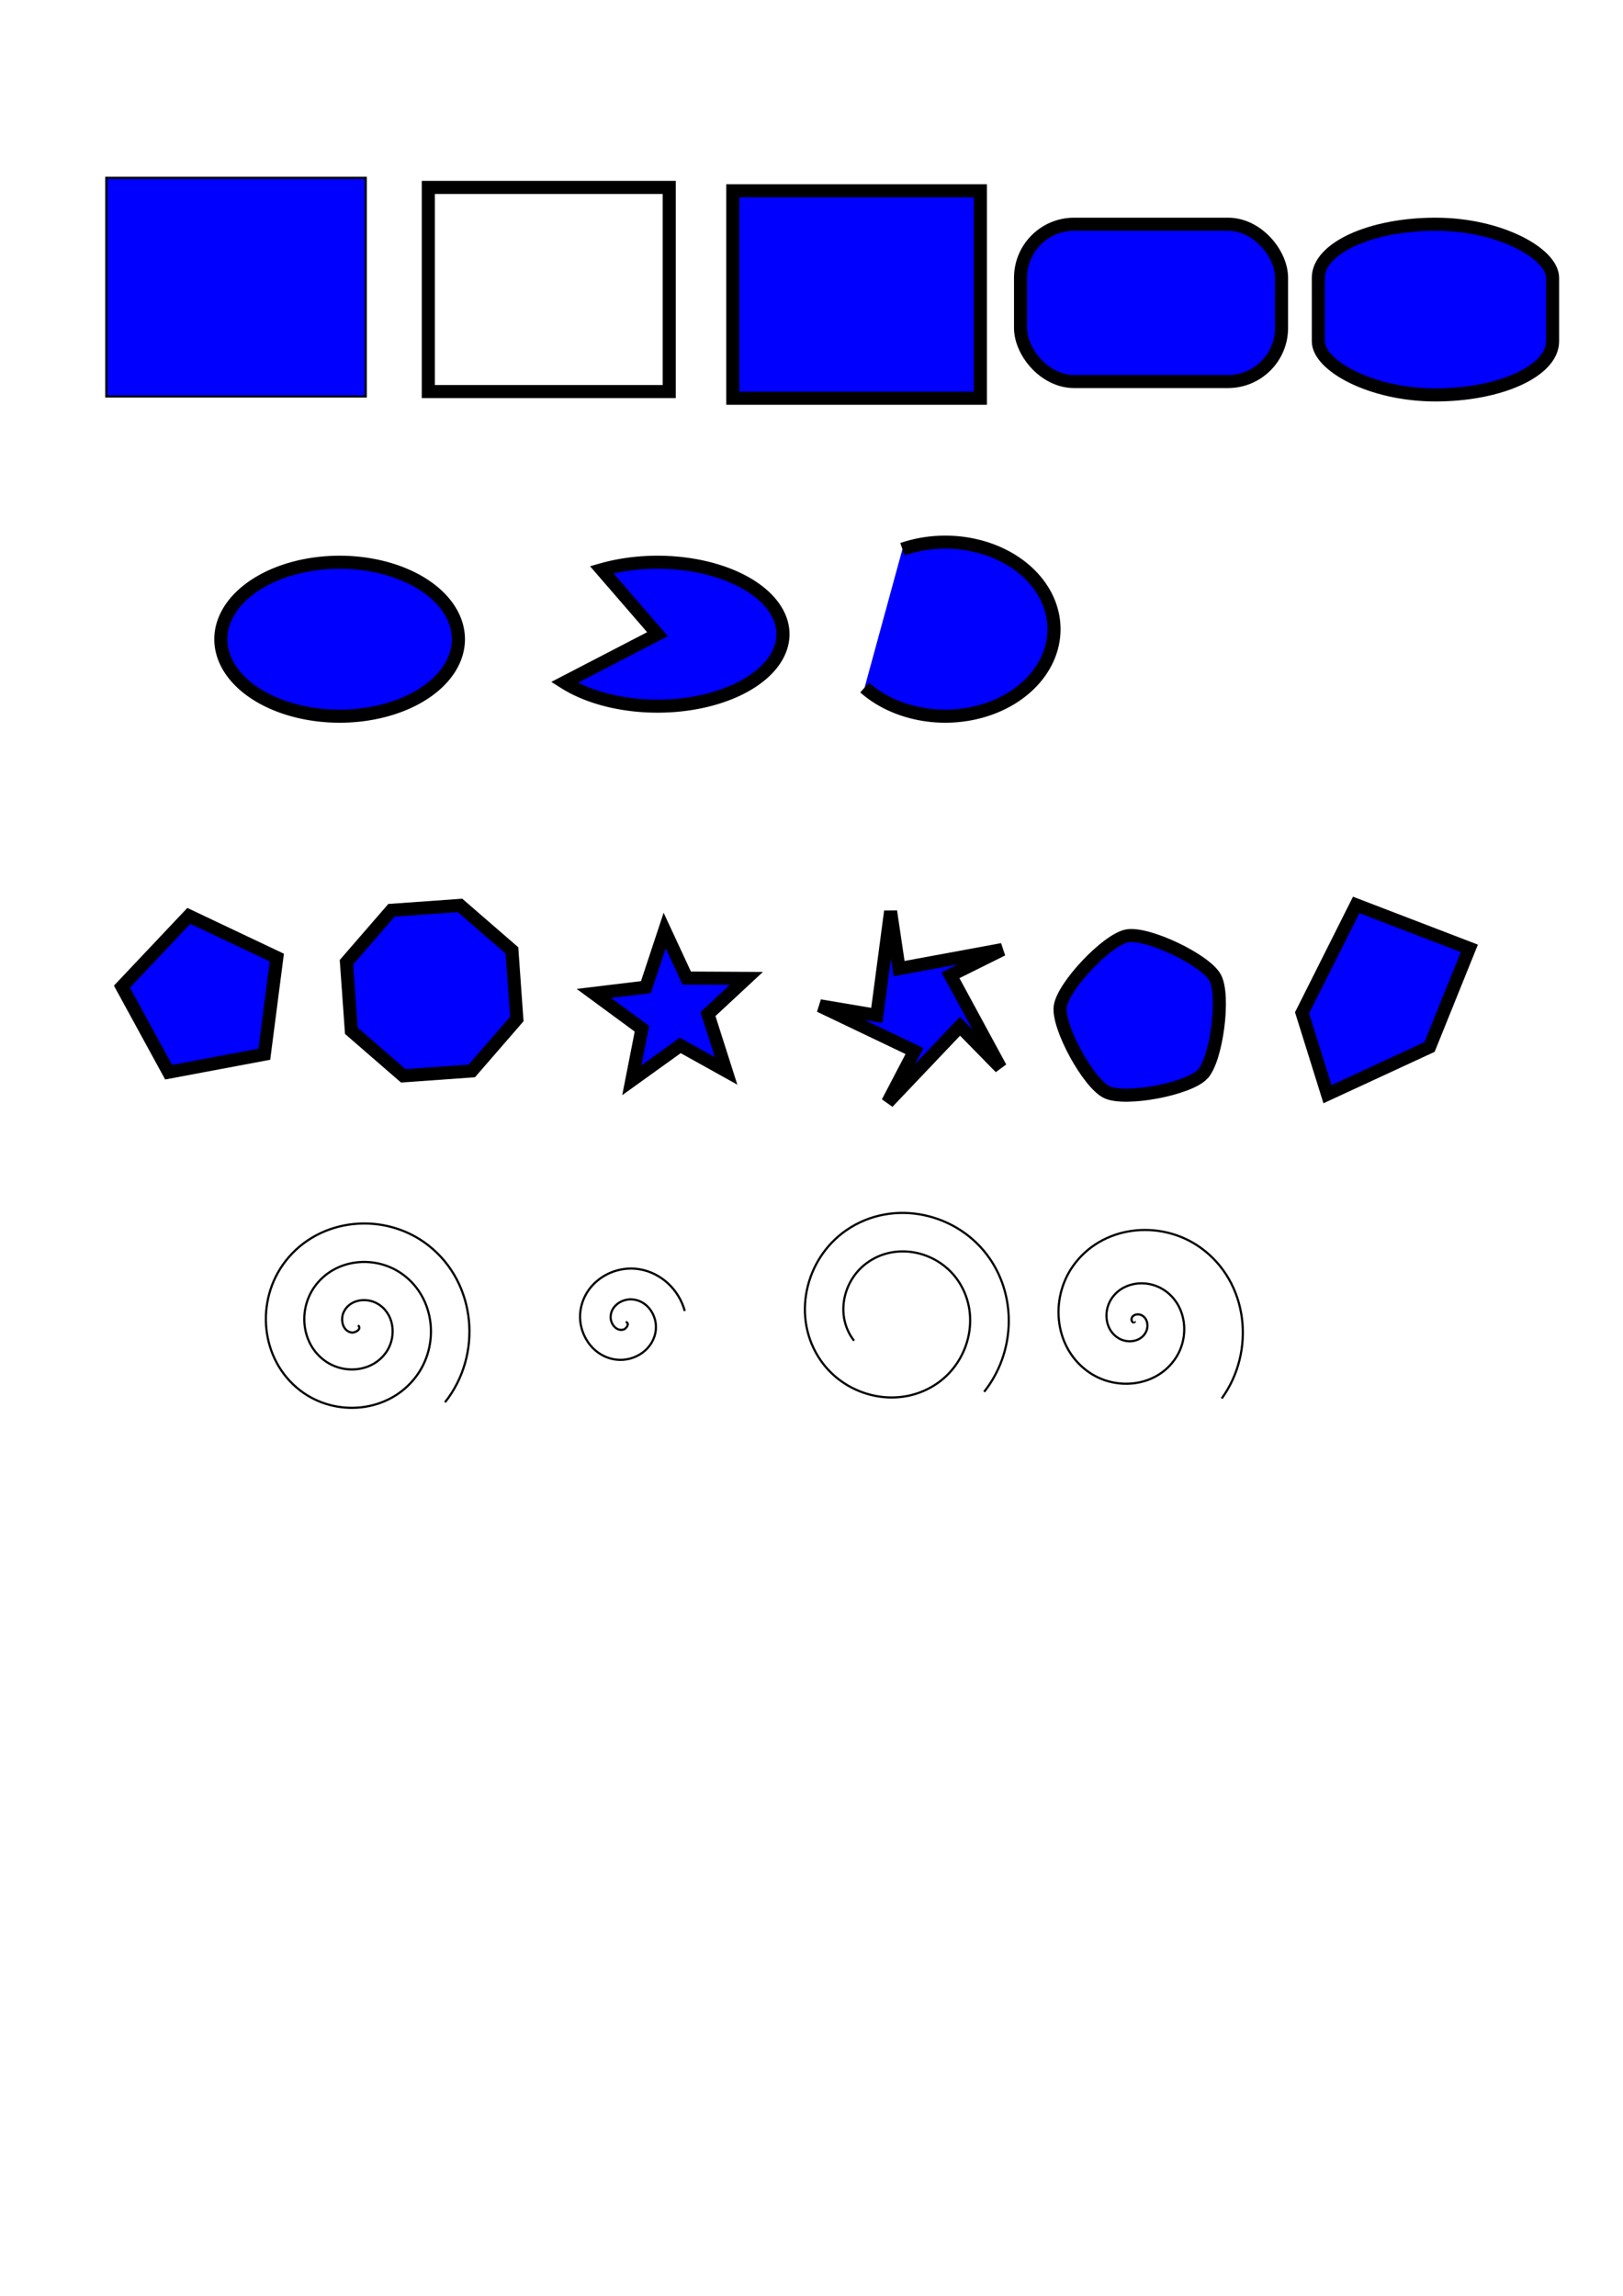 <?xml version="1.0" encoding="UTF-8" standalone="no"?>
<!-- Created with Inkscape (http://www.inkscape.org/) -->

<svg
   xmlns:dc="http://purl.org/dc/elements/1.1/"
   xmlns:cc="http://creativecommons.org/ns#"
   xmlns:rdf="http://www.w3.org/1999/02/22-rdf-syntax-ns#"
   xmlns:svg="http://www.w3.org/2000/svg"
   xmlns="http://www.w3.org/2000/svg"
   xmlns:sodipodi="http://sodipodi.sourceforge.net/DTD/sodipodi-0.dtd"
   xmlns:inkscape="http://www.inkscape.org/namespaces/inkscape"
   width="744.094"
   height="1052.362"
   id="svg2"
   version="1.1"
   inkscape:version="0.48.0 r9654"
   sodipodi:docname="BasicShapes-final.svg">
  <defs
     id="defs4" />
  <sodipodi:namedview
     id="base"
     pagecolor="#ffffff"
     bordercolor="#666666"
     borderopacity="1.0"
     inkscape:pageopacity="0.0"
     inkscape:pageshadow="2"
     inkscape:zoom="0.65186683"
     inkscape:cx="339.81227"
     inkscape:cy="526.18109"
     inkscape:document-units="px"
     inkscape:current-layer="layer1"
     showgrid="false"
     inkscape:window-width="1144"
     inkscape:window-height="909"
     inkscape:window-x="0"
     inkscape:window-y="24"
     inkscape:window-maximized="0" />
  <g
     inkscape:label="Layer 1"
     inkscape:groupmode="layer"
     id="layer1">
    <rect
       style="fill:#0000ff;fill-rule:evenodd;stroke:#000000;stroke-width:1px;stroke-linecap:butt;stroke-linejoin:miter;stroke-opacity:1"
       id="rect2985"
       width="118.945"
       height="100.211"
       x="48.743"
       y="81.527"
       inkscape:export-filename="/home/tomkent/src/multimedia-intro/VectorGraphics/BasicShapes-final.png"
       inkscape:export-xdpi="72"
       inkscape:export-ydpi="72" />
    <rect
       style="fill:none"
       id="rect2987"
       width="100"
       height="60"
       x="305.714"
       y="140.934"
       inkscape:export-filename="/home/tomkent/src/multimedia-intro/VectorGraphics/BasicShapes-final.png"
       inkscape:export-xdpi="72"
       inkscape:export-ydpi="72" />
    <rect
       style="fill:none;stroke:#000000;stroke-width:6"
       id="rect2989"
       width="110.452"
       height="93.577"
       x="196.359"
       y="85.907"
       inkscape:export-filename="/home/tomkent/src/multimedia-intro/VectorGraphics/BasicShapes-final.png"
       inkscape:export-xdpi="72"
       inkscape:export-ydpi="72" />
    <rect
       style="fill:#0000ff;stroke:#000000;stroke-width:6"
       id="rect3765"
       width="113.52"
       height="95.111"
       x="335.958"
       y="87.441"
       inkscape:export-filename="/home/tomkent/src/multimedia-intro/VectorGraphics/BasicShapes-final.png"
       inkscape:export-xdpi="72"
       inkscape:export-ydpi="72" />
    <rect
       style="fill:#0000ff;stroke:#000000;stroke-width:6"
       id="rect3767"
       width="119.656"
       height="72.101"
       x="467.887"
       y="102.782"
       ry="24.545"
       inkscape:export-filename="/home/tomkent/src/multimedia-intro/VectorGraphics/BasicShapes-final.png"
       inkscape:export-xdpi="72"
       inkscape:export-ydpi="72" />
    <rect
       style="fill:#0000ff;stroke:#000000;stroke-width:6"
       id="rect3769"
       width="107.384"
       height="78.237"
       x="604.418"
       y="102.782"
       ry="24.545"
       rx="53.692"
       inkscape:export-filename="/home/tomkent/src/multimedia-intro/VectorGraphics/BasicShapes-final.png"
       inkscape:export-xdpi="72"
       inkscape:export-ydpi="72" />
    <path
       sodipodi:type="arc"
       style="fill:#0000ff;stroke:#000000;stroke-width:6"
       id="path3771"
       sodipodi:cx="195.5921"
       sodipodi:cy="454.08047"
       sodipodi:rx="54.458977"
       sodipodi:ry="35.283279"
       d="m 250.051,454.08 a 54.459,35.283 0 1 1 -108.918,0 54.459,35.283 0 1 1 108.918,0 z"
       transform="translate(-39.885,-161.076)"
       inkscape:export-filename="/home/tomkent/src/multimedia-intro/VectorGraphics/BasicShapes-final.png"
       inkscape:export-xdpi="72"
       inkscape:export-ydpi="72" />
    <path
       sodipodi:type="arc"
       style="fill:#0000ff;stroke:#000000;stroke-width:6"
       id="path3773"
       sodipodi:cx="339.79333"
       sodipodi:cy="453.31345"
       sodipodi:rx="57.527088"
       sodipodi:ry="32.982197"
       d="m 314.225,423.768 a 57.527,32.982 0 1 1 -17.098,51.669 l 42.666,-22.123 z"
       sodipodi:start="4.251823"
       sodipodi:end="8.6895412"
       transform="translate(-38.351,-162.61)"
       inkscape:export-filename="/home/tomkent/src/multimedia-intro/VectorGraphics/BasicShapes-final.png"
       inkscape:export-xdpi="72"
       inkscape:export-ydpi="72" />
    <path
       sodipodi:type="arc"
       style="fill:#0000ff;stroke:#000000;stroke-width:6"
       id="path3775"
       sodipodi:cx="477.85834"
       sodipodi:cy="449.4783"
       sodipodi:rx="49.856808"
       sodipodi:ry="39.885448"
       d="m 458.219,412.818 a 49.857,39.885 0 1 1 -17.338,63.414"
       sodipodi:start="4.3074971"
       sodipodi:end="8.6895412"
       sodipodi:open="true"
       transform="translate(-44.488,-161.076)"
       inkscape:export-filename="/home/tomkent/src/multimedia-intro/VectorGraphics/BasicShapes-final.png"
       inkscape:export-xdpi="72"
       inkscape:export-ydpi="72" />
    <path
       sodipodi:type="star"
       style="fill:#0000ff;stroke:#000000;stroke-width:6"
       id="path3783"
       sodipodi:sides="5"
       sodipodi:cx="190.2229"
       sodipodi:cy="562.99841"
       sodipodi:r1="37.981434"
       sodipodi:r2="18.990719"
       sodipodi:arg1="0.75683451"
       sodipodi:arg2="1.385153"
       inkscape:flatsided="true"
       inkscape:rounded="0"
       inkscape:randomized="0"
       d="m 217.836,589.077 -43.883,8.241 -21.399,-39.188 30.658,-32.461 40.346,19.126 z"
       inkscape:transform-center-x="2.1663846"
       inkscape:transform-center-y="-1.5042315"
       transform="translate(-96.646,-105.85)"
       inkscape:export-filename="/home/tomkent/src/multimedia-intro/VectorGraphics/BasicShapes-final.png"
       inkscape:export-xdpi="72"
       inkscape:export-ydpi="72" />
    <path
       sodipodi:type="star"
       style="fill:#0000ff;stroke:#000000;stroke-width:6"
       id="path3791"
       sodipodi:sides="5"
       sodipodi:cx="312.94736"
       sodipodi:cy="558.39624"
       sodipodi:r1="36.944954"
       sodipodi:r2="16.30835"
       sodipodi:arg1="0.84415399"
       sodipodi:arg2="1.3521403"
       inkscape:flatsided="false"
       inkscape:rounded="0"
       inkscape:randomized="0"
       d="m 337.492,586.009 -21.007,-11.693 -22.214,15.956 4.629,-23.592 -22.04,-16.196 23.868,-2.888 8.593,-25.966 10.122,21.808 27.351,0.148 -17.612,16.366 z"
       inkscape:transform-center-x="0.44352832"
       inkscape:transform-center-y="-0.45187051"
       transform="translate(-4.602,-95.111)"
       inkscape:export-filename="/home/tomkent/src/multimedia-intro/VectorGraphics/BasicShapes-final.png"
       inkscape:export-xdpi="72"
       inkscape:export-ydpi="72" />
    <path
       sodipodi:type="star"
       style="fill:#0000ff;stroke:#000000;stroke-width:6"
       id="path3793"
       sodipodi:sides="5"
       sodipodi:cx="409.59286"
       sodipodi:cy="561.46436"
       sodipodi:r1="46.021671"
       sodipodi:r2="20.212559"
       sodipodi:arg1="0.64350111"
       sodipodi:arg2="0.44361752"
       inkscape:flatsided="false"
       inkscape:rounded="0"
       inkscape:randomized="0"
       d="m 446.41,589.077 -18.561,-18.938 -33.14,34.873 12.275,-23.505 -43.407,-20.742 26.148,4.411 6.313,-47.692 3.885,26.231 47.309,-8.733 -23.746,11.801 z"
       inkscape:transform-center-x="4.1888289"
       inkscape:transform-center-y="-0.21591041"
       transform="translate(12.272,-99.714)"
       inkscape:export-filename="/home/tomkent/src/multimedia-intro/VectorGraphics/BasicShapes-final.png"
       inkscape:export-xdpi="72"
       inkscape:export-ydpi="72" />
    <path
       sodipodi:type="star"
       style="fill:#0000ff;stroke:#000000;stroke-width:6"
       id="path3795"
       sodipodi:sides="8"
       sodipodi:cx="492.43188"
       sodipodi:cy="547.6579"
       sodipodi:r1="41.163036"
       sodipodi:r2="18.877083"
       sodipodi:arg1="1.1071487"
       sodipodi:arg2="1.4998478"
       inkscape:flatsided="true"
       inkscape:rounded="0"
       inkscape:randomized="0"
       d="m 510.841,584.475 -31.426,2.233 -23.8,-20.642 -2.233,-31.426 20.642,-23.8 31.426,-2.233 23.8,20.642 2.233,31.426 z"
       inkscape:transform-center-x="-0.27247825"
       inkscape:transform-center-y="-3.8443089"
       transform="translate(-294.539,-93.577)"
       inkscape:export-filename="/home/tomkent/src/multimedia-intro/VectorGraphics/BasicShapes-final.png"
       inkscape:export-xdpi="72"
       inkscape:export-ydpi="72" />
    <path
       sodipodi:type="spiral"
       style="fill:none;stroke:#000000;stroke-width:1px;stroke-linecap:butt;stroke-linejoin:miter;stroke-opacity:1"
       id="path3799"
       sodipodi:cx="98.179565"
       sodipodi:cy="593.67957"
       sodipodi:expansion="1"
       sodipodi:revolution="3"
       sodipodi:radius="53.251842"
       sodipodi:argument="-18.125305"
       sodipodi:t0="0"
       d="m 98.18,593.68 c 2,1.769 -1.398,3.568 -2.94,3.324 -4.179,-0.663 -5.166,-5.904 -3.707,-9.204 2.609,-5.903 10.251,-7.044 15.468,-4.091 7.656,4.334 8.974,14.656 4.474,21.732 -5.998,9.431 -19.081,10.926 -27.997,4.858 -11.219,-7.636 -12.889,-23.516 -5.241,-34.261 9.262,-13.013 27.956,-14.858 40.525,-5.625 14.812,10.881 16.831,32.399 6.008,46.789 -12.495,16.613 -36.845,18.807 -53.053,6.392 -18.417,-14.106 -20.784,-41.292 -6.775,-59.317 15.716,-20.222 45.74,-22.763 65.581,-7.159 22.027,17.324 24.744,50.189 7.542,71.845"
       transform="translate(65.964,13.807)"
       inkscape:export-filename="/home/tomkent/src/multimedia-intro/VectorGraphics/BasicShapes-final.png"
       inkscape:export-xdpi="72"
       inkscape:export-ydpi="72" />
    <path
       sodipodi:type="spiral"
       style="fill:none;stroke:#000000;stroke-width:1px;stroke-linecap:butt;stroke-linejoin:miter;stroke-opacity:1"
       id="path3801"
       sodipodi:cx="210.16562"
       sodipodi:cy="589.07739"
       sodipodi:expansion="1"
       sodipodi:revolution="1.9304836"
       sodipodi:radius="27.534407"
       sodipodi:argument="-18.595882"
       sodipodi:t0="0"
       d="m 210.166,589.077 c 2.077,0.538 0.299,3.065 -0.895,3.452 -3.235,1.048 -5.85,-2.346 -6.008,-5.241 -0.282,-5.178 4.776,-8.78 9.588,-8.565 7.062,0.315 11.767,7.227 11.122,13.934 -0.859,8.94 -9.685,14.776 -18.281,13.679 -10.817,-1.381 -17.798,-12.146 -16.235,-22.627 1.892,-12.694 14.609,-20.825 26.974,-18.792 10.032,1.65 18.163,9.408 20.81,19.148"
       transform="translate(76.703,16.875)"
       inkscape:export-filename="/home/tomkent/src/multimedia-intro/VectorGraphics/BasicShapes-final.png"
       inkscape:export-xdpi="72"
       inkscape:export-ydpi="72" />
    <path
       transform="translate(313.137,9.013)"
       sodipodi:type="spiral"
       style="fill:none;stroke:#000000;stroke-width:1px;stroke-linecap:butt;stroke-linejoin:miter;stroke-opacity:1"
       id="path3799-6"
       sodipodi:cx="98.179565"
       sodipodi:cy="593.67957"
       sodipodi:expansion="1"
       sodipodi:revolution="3"
       sodipodi:radius="53.251842"
       sodipodi:argument="-18.125305"
       sodipodi:t0="0.43290716"
       d="m 78.412,605.54 c -8.633,-11.07 -5.307,-27.247 5.624,-35.434 13.16,-9.856 32.075,-5.847 41.522,7.146 11.084,15.245 6.39,36.907 -8.668,47.611 -17.326,12.316 -41.742,6.935 -53.699,-10.19 -13.55,-19.406 -7.481,-46.578 11.712,-59.787 21.484,-14.786 51.416,-8.027 65.876,13.235 12.541,18.441 11.067,43.493 -2.714,60.843"
       inkscape:export-filename="/home/tomkent/src/multimedia-intro/VectorGraphics/BasicShapes-final.png"
       inkscape:export-xdpi="72"
       inkscape:export-ydpi="72" />
    <path
       transform="translate(422.055,12.081)"
       sodipodi:type="spiral"
       style="fill:none;stroke:#000000;stroke-width:1px;stroke-linecap:butt;stroke-linejoin:miter;stroke-opacity:1"
       id="path3799-5"
       sodipodi:cx="98.179565"
       sodipodi:cy="593.67957"
       sodipodi:expansion="1.85"
       sodipodi:revolution="3"
       sodipodi:radius="53.251842"
       sodipodi:argument="-18.125305"
       sodipodi:t0="0"
       d="m 98.18,593.68 c 0.186,0.164 -0.262,0.389 -0.356,0.402 -0.876,0.126 -1.222,-1.023 -1.094,-1.684 0.358,-1.843 2.63,-2.347 4.164,-1.787 3.072,1.122 3.777,4.987 2.511,7.692 -2.14,4.57 -8.055,5.506 -12.211,3.274 -6.335,-3.403 -7.527,-11.805 -4.079,-17.684 4.903,-8.36 16.216,-9.832 24.081,-4.928 10.642,6.636 12.417,21.271 5.821,31.38 -8.596,13.175 -26.955,15.276 -39.561,6.76 -15.955,-10.778 -18.404,-33.257 -7.744,-48.607 13.18,-18.978 40.166,-21.798 58.503,-8.773 22.241,15.797 25.454,47.673 9.848,69.238"
       inkscape:export-filename="/home/tomkent/src/multimedia-intro/VectorGraphics/BasicShapes-final.png"
       inkscape:export-xdpi="72"
       inkscape:export-ydpi="72" />
    <path
       sodipodi:type="star"
       style="fill:#0000ff;stroke:#000000;stroke-width:6"
       id="path3783-8"
       sodipodi:sides="5"
       sodipodi:cx="190.2229"
       sodipodi:cy="562.99841"
       sodipodi:r1="37.981434"
       sodipodi:r2="18.990719"
       sodipodi:arg1="0.75683451"
       sodipodi:arg2="1.385153"
       inkscape:flatsided="true"
       inkscape:rounded="0"
       inkscape:randomized="0.25"
       d="m 211.427,582.734 -46.796,21.643 -11.66,-37.294 24.823,-49.47 51.878,19.911 z"
       inkscape:transform-center-x="2.1663846"
       inkscape:transform-center-y="-1.5042315"
       transform="translate(443.974,-102.812)"
       inkscape:export-filename="/home/tomkent/src/multimedia-intro/VectorGraphics/BasicShapes-final.png"
       inkscape:export-xdpi="72"
       inkscape:export-ydpi="72" />
    <path
       sodipodi:type="star"
       style="fill:#0000ff;stroke:#000000;stroke-width:6"
       id="path3783-2"
       sodipodi:sides="5"
       sodipodi:cx="190.2229"
       sodipodi:cy="562.99841"
       sodipodi:r1="37.981434"
       sodipodi:r2="18.990719"
       sodipodi:arg1="0.75683451"
       sodipodi:arg2="1.385153"
       inkscape:flatsided="true"
       inkscape:rounded="0.21"
       inkscape:randomized="0"
       d="m 217.836,589.077 c -6.438,6.817 -35.41,12.258 -43.883,8.241 -8.473,-4.016 -22.6,-29.889 -21.399,-39.188 1.202,-9.299 21.442,-30.73 30.658,-32.461 9.215,-1.731 35.852,10.897 40.346,19.126 4.494,8.23 0.716,37.465 -5.722,44.282 z"
       inkscape:transform-center-x="2.1663846"
       inkscape:transform-center-y="-1.5042315"
       transform="translate(333.522,-96.675)"
       inkscape:export-filename="/home/tomkent/src/multimedia-intro/VectorGraphics/BasicShapes-final.png"
       inkscape:export-xdpi="72"
       inkscape:export-ydpi="72" />
  </g>
</svg>
